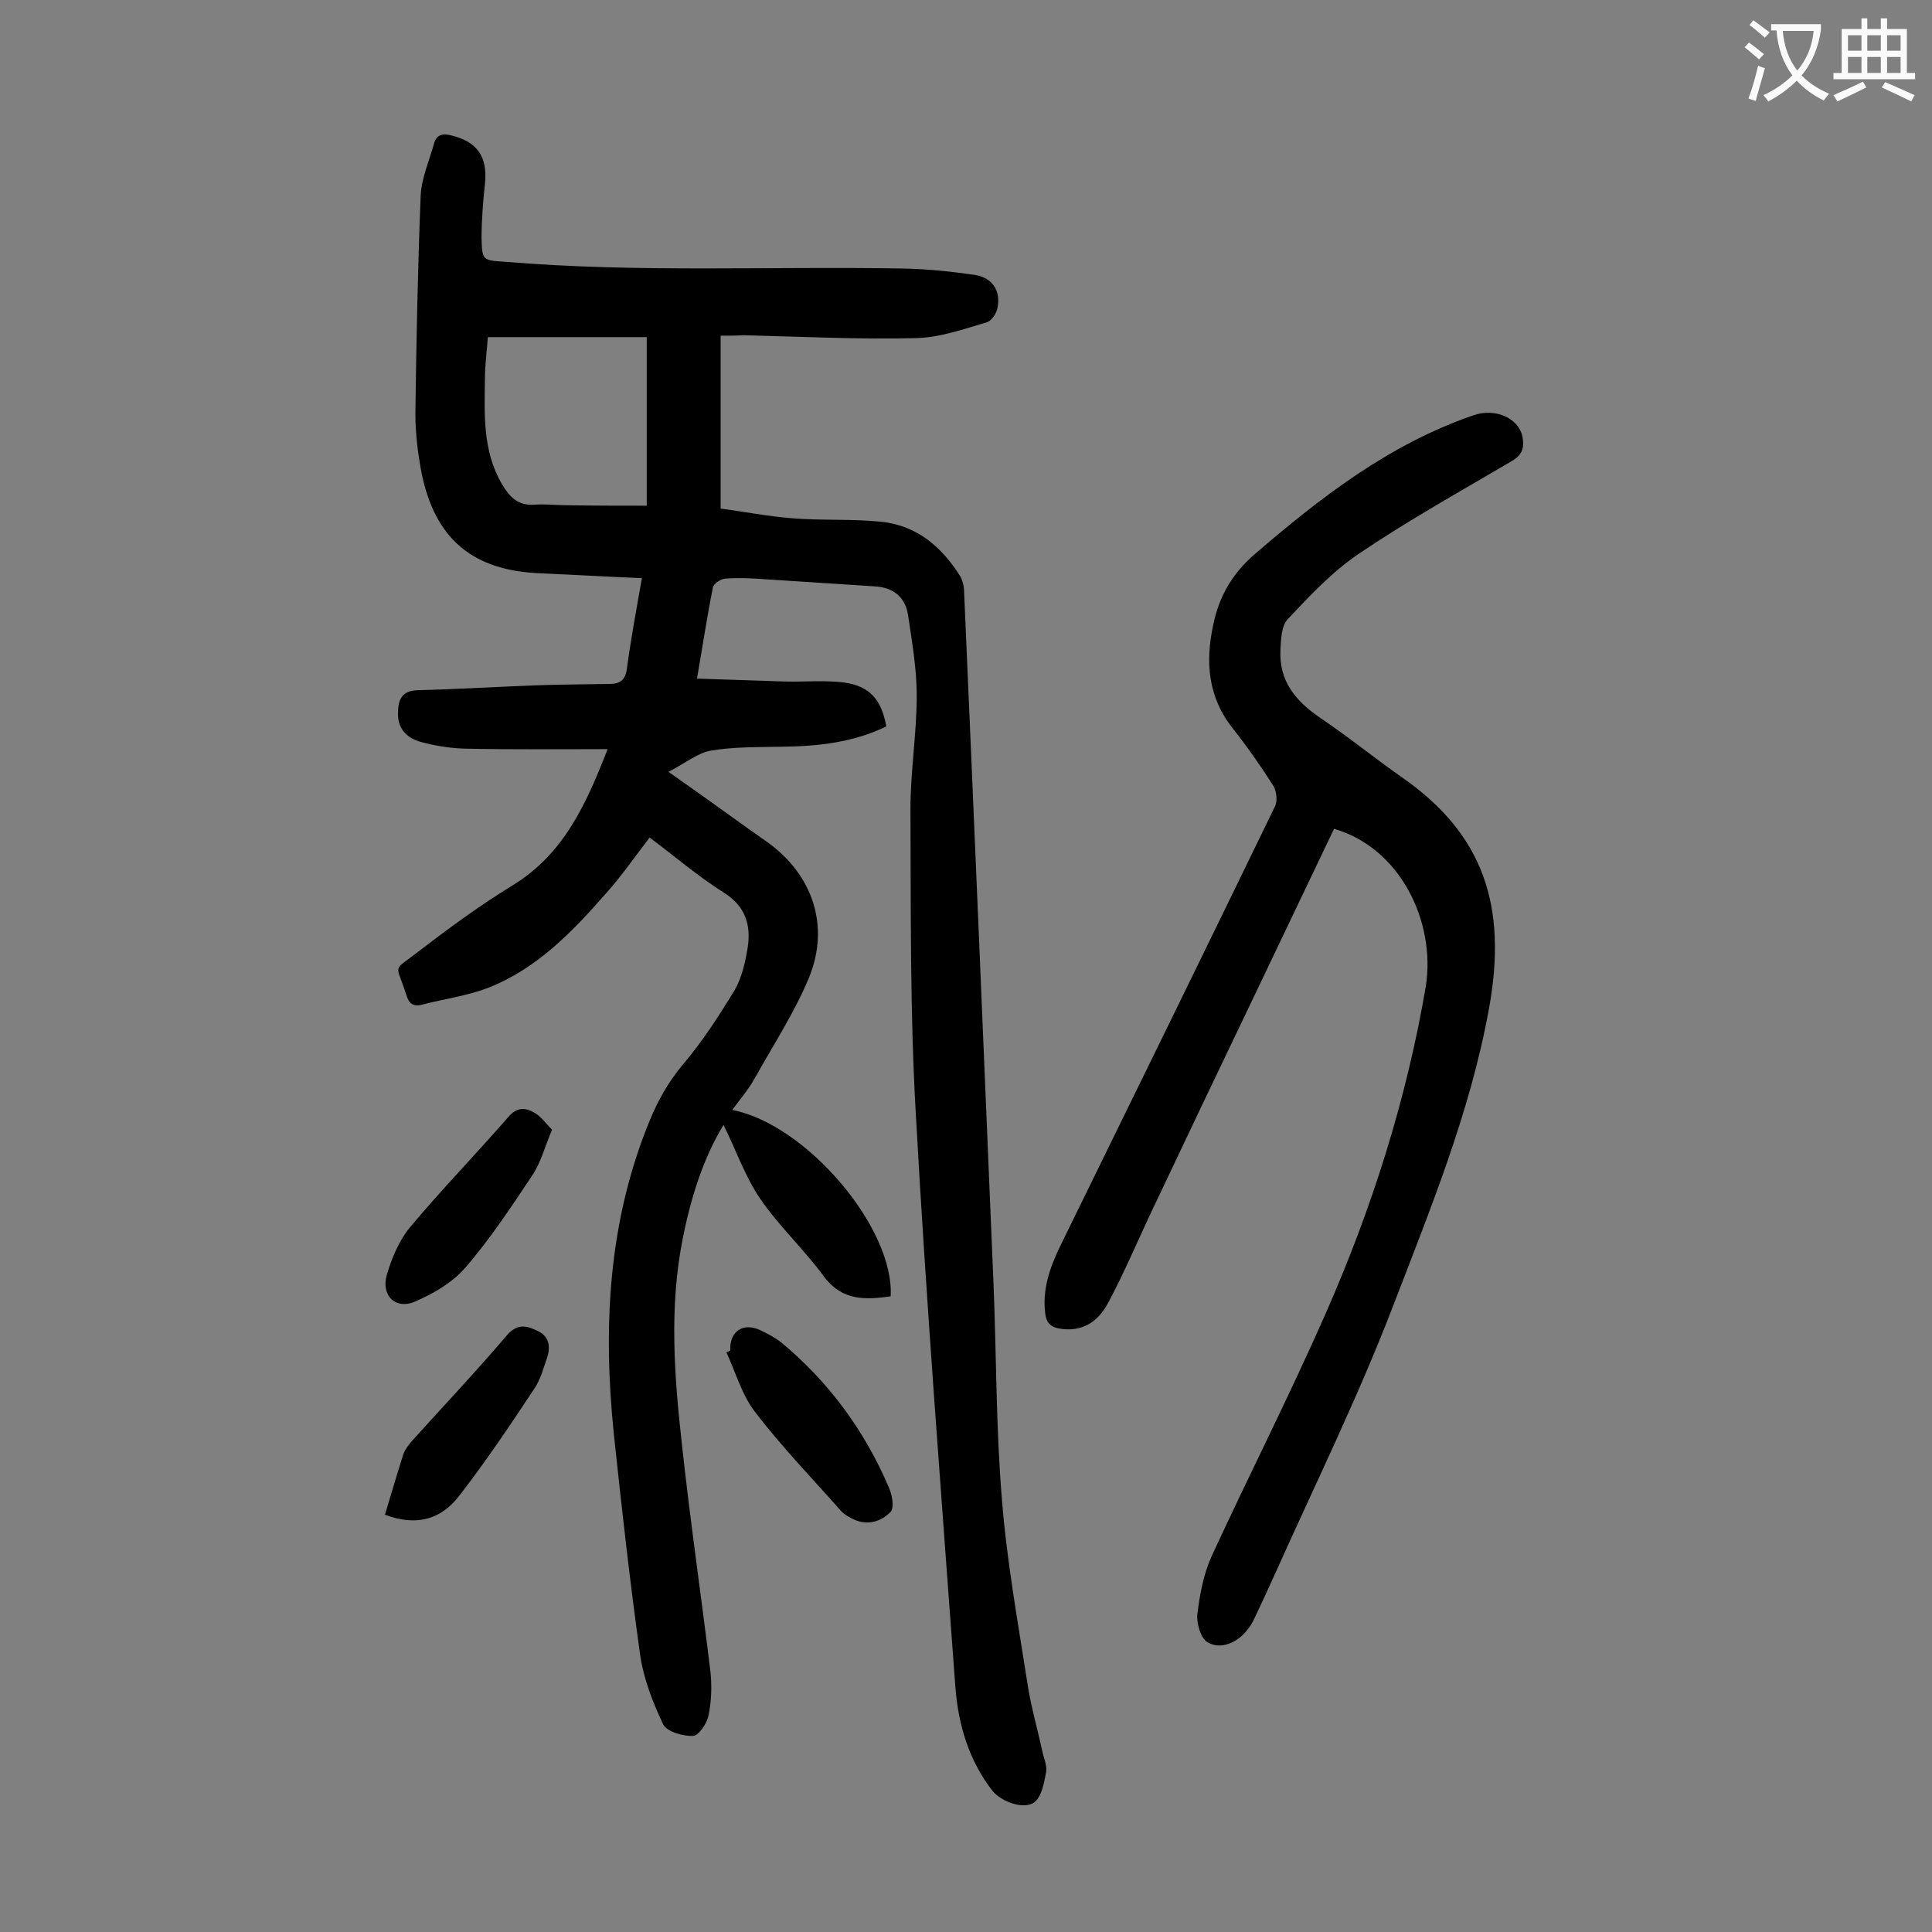 <svg enable-background="new 0 0 400 400" viewBox="0 0 400 400" xmlns="http://www.w3.org/2000/svg"><rect x="0" y="0" width="400" height="400" fill="#808080" stroke="none"/><g fill="#000001"><path d="m149.2 69.5v35.8c4.7.6 9.7 1.6 14.8 2 6 .5 12.1.1 18.2.7 7.5.7 12.7 5.1 16.6 11.3.5.9.8 2.1.8 3.1 2.1 47.8 4.1 95.7 6.1 143.5.6 14.7.5 29.4 1.7 44.1 1 12.9 3.3 25.6 5.3 38.4.7 4.8 2.1 9.5 3.1 14.2.3 1.4 1 2.9.8 4.2-.4 2.2-.9 5.1-2.4 6.3-2.2 1.7-6.9-.1-8.7-2.3-4.9-6.3-7.1-13.7-7.7-21.5-2.9-39.6-6-79.2-8.2-118.8-1.2-21-1-42-1.1-63 0-7.8 1.3-15.7 1.3-23.5 0-5.6-1-11.2-1.8-16.7-.6-3.8-3.2-5.7-6.9-5.9-7.7-.5-15.4-1-23.1-1.5-2.6-.2-5.3-.3-7.9-.1-.9.1-2.3 1-2.5 1.8-1.2 6-2.1 12-3.3 18.9 6.3.2 12.3.4 18.2.6 4.1.1 8.2-.3 12.2.2 5.3.7 7.8 3.5 8.8 9.1-6.8 3.3-14 4.1-21.5 4.2-5 .1-10 0-14.8.8-2.8.5-5.3 2.6-8.8 4.4 5 3.5 8.9 6.3 12.8 9.1 2.5 1.8 5 3.6 7.6 5.4 9.4 6.7 13.1 17.3 8.7 28.1-3 7.2-7.3 13.8-11.1 20.6-1.3 2.4-3.1 4.5-4.8 6.8 15.4 3 33.6 24.5 32.8 38.6-5.2.7-10 1-13.8-4.1-4.1-5.6-9.3-10.4-13.2-16.1-3.2-4.7-5.1-10.3-7.6-15.3-4.1 6.7-6.7 14.8-8.4 23.3-2.9 14.3-1.8 28.7-.2 43 1.7 15.7 4 31.3 5.9 47 .3 2.9.2 6-.4 8.9-.3 1.7-2 4.2-3.2 4.3-2.1.1-5.5-.9-6.2-2.4-2.2-4.6-4.1-9.6-4.8-14.6-2.1-15.1-3.8-30.3-5.4-45.4-2.3-22.3-1.2-44.2 7.5-65.2 1.7-4.1 3.8-7.8 6.7-11.3 4.1-4.8 7.5-10.1 10.8-15.5 1.5-2.6 2.2-5.8 2.7-8.8.7-4.6-.4-8.5-4.8-11.3-5.4-3.4-10.3-7.6-15.5-11.5-3 3.9-5.7 7.8-8.8 11.3-7 8-14.4 15.8-24.6 19.8-4.4 1.7-9.1 2.3-13.7 3.5-1.9.5-2.8-.3-3.3-2.1-2.1-6.6-3-4.6 2.4-8.8 6.4-4.9 12.9-9.7 19.8-13.9 10.5-6.5 15.1-16.8 19.5-28.1-10.2 0-19.9.1-29.6-.1-3.1-.1-6.2-.6-9.1-1.4-2.6-.7-4.7-2.5-4.7-5.7 0-2.7.5-4.9 4.1-5 8.1-.2 16.1-.7 24.1-1 5.3-.2 10.6-.2 15.9-.3 2.1-.1 3-1 3.3-3.2.8-6 1.9-11.9 3.1-18.7-7.3-.3-14.1-.7-20.9-1-14-.5-21.9-7-24.7-20.7-.8-4.1-1.3-8.3-1.3-12.5.2-15 .5-30.1 1.1-45.1.2-3.6 1.8-7.2 2.8-10.8.5-1.7 1.7-2 3.4-1.6 5.5 1.3 7.7 4.4 7.1 10.1-.4 3.7-.7 7.5-.7 11.2.1 4.7.3 4.6 4.9 4.9 27.5 2.3 55 .9 82.6 1.4 4.8.1 9.7.6 14.5 1.3 3.7.5 5.6 3.3 4.8 6.9-.2 1.1-1.2 2.6-2.1 2.9-4.8 1.4-9.8 3.2-14.7 3.3-11.9.3-23.9-.3-35.8-.6-1.6.1-2.8.1-4.7.1zm-15.3 35.2c0-11.7 0-23.3 0-34.9-11.1 0-22 0-32.9 0-.2 3-.6 5.8-.6 8.5-.1 7.5-.5 15 3.5 21.9 1.6 2.7 3.3 4.5 6.7 4.3 2.2-.2 4.4.1 6.6.1 5.6.1 11.1.1 16.7.1z"/><path d="m276.2 171.6c-5.7 12-11.4 23.8-17 35.6-7.1 14.8-14.2 29.7-21.2 44.5-2.8 6-5.4 12.1-8.5 17.9-2.4 4.6-5.9 6.1-10 5.5-1.9-.3-2.9-1.2-3.1-3.2-.6-4.9.9-9.3 3-13.7 14.9-30.4 29.8-60.8 44.6-91.3.5-1.1.3-3-.3-4.1-2.6-4.1-5.4-8.1-8.4-11.9-5.2-6.5-5.8-13.8-4.1-21.6 1.2-5.8 3.9-10.5 8.5-14.5 13.7-11.8 27.9-22.8 45.3-28.8 4.5-1.6 9.4.5 10.2 4.4.4 2.1.1 3.7-2.1 5-10.7 6.3-21.5 12.3-31.7 19.2-5.5 3.7-10.2 8.7-14.8 13.6-1.3 1.4-1.4 4.2-1.5 6.4-.3 6.4 3.1 10.5 8.2 14 5.8 3.9 11.2 8.3 16.9 12.3 17 11.8 21.9 26.7 18.1 47.8-3.9 21.6-12.2 41.7-20 62-7.2 18.7-16.1 36.8-24.3 55.1-1.5 3.3-3 6.6-4.6 9.9-.5 1-1.3 2-2.1 2.8-2.1 2-5 2.9-7.3 1.5-1.4-.8-2.3-3.9-2.1-5.8.5-4.1 1.3-8.4 3-12.1 7.7-16.7 16.1-33.2 23.5-50 9.6-21.8 16.8-44.4 20.8-67.9 2.1-13.5-5.4-28.7-19-32.6z"/><path d="m151.2 279.6c-.2-3.9 2.6-5.9 6.2-4.2 1.5.7 3 1.5 4.3 2.5 9.9 8.2 17.3 18.3 22.3 30 .7 1.5 1.2 4.2.4 5.1-1.9 2-4.7 2.9-7.6 1.6-1-.5-2-1-2.7-1.8-6-6.8-12.3-13.3-17.8-20.5-2.7-3.5-4-8.2-5.9-12.3.3-.1.6-.3.8-.4z"/><path d="m79.7 313.6c1.3-4.3 2.5-8.4 3.8-12.5.4-1.1 1.2-2.1 2-3 6.5-7.2 13.2-14.3 19.5-21.7 2.2-2.5 4.2-1.9 6.4-.8 2.3 1.1 2.6 3.2 1.9 5.4-.8 2.3-1.4 4.7-2.8 6.7-4.9 7.4-9.8 14.7-15.2 21.7-4 5.4-9.3 6.6-15.6 4.2z"/><path d="m114.3 233.9c-1.5 3.5-2.3 6.7-4 9.3-4.4 6.6-8.8 13.3-14 19.3-2.6 3-6.5 5.3-10.2 6.9-4.1 1.9-7.3-1.1-6-5.5 1-3.4 2.5-7 4.7-9.7 6.6-7.9 13.8-15.3 20.5-23 1.7-2 3.5-1.9 5.2-.9 1.4.7 2.4 2.2 3.8 3.6z"/></g><path d="m362.1 8.8c1.1.8 2.1 1.6 3.1 2.4l-1 1.1c-1.3-1.1-2.3-2-3-2.5zm1.9 4.8c.5.2.9.4 1.4.5-.6 2.3-1.3 4.5-1.9 6.8l-1.5-.5c.8-2.1 1.4-4.3 2-6.8zm-1-9.4c1.3.9 2.4 1.8 3.4 2.5l-1 1.1c-1.4-1.2-2.4-2.1-3.2-2.6zm3.7 2.2v-1.4h10.3v1.2c-.5 3.6-1.8 6.8-4 9.4 1.5 1.6 3.4 2.8 5.7 3.8-.3.4-.7.8-1.1 1.4-2.3-1.1-4.1-2.5-5.6-4.1-1.6 1.6-3.6 3.1-5.9 4.3-.3-.5-.7-.9-1-1.3 2.4-1.1 4.4-2.5 6-4.1-1.9-2.5-3-5.6-3.3-9.3h-1.1zm8.8 0h-6.4c.3 3.3 1.3 6 3 8.2 2-2.3 3.1-5.1 3.4-8.2z" fill="#fafafb"/><path d="m385.3 3.8h1.3v2.2h2.8v-2.2h1.3v2.2h4.1v9.1h1.7v1.3h-16.9v-1.3h1.7v-9.1h4.1v-2.2zm.4 13.1.7 1.2c-1.8.9-3.8 1.9-6 2.9-.2-.4-.5-.8-.8-1.3 2.3-1 4.3-1.9 6.1-2.8zm-3.1-6.4h2.8v-3.2h-2.8zm0 4.6h2.8v-3.3h-2.8zm4-4.6h2.8v-3.2h-2.8zm0 4.6h2.8v-3.3h-2.8zm3.7 1.9c2.1.9 4.1 1.8 6.1 2.7l-.7 1.3c-2.2-1.1-4.2-2-6.1-2.9zm3.2-9.7h-2.8v3.2h2.8zm-2.8 7.8h2.8v-3.3h-2.8z" fill="#fafafb"/></svg>